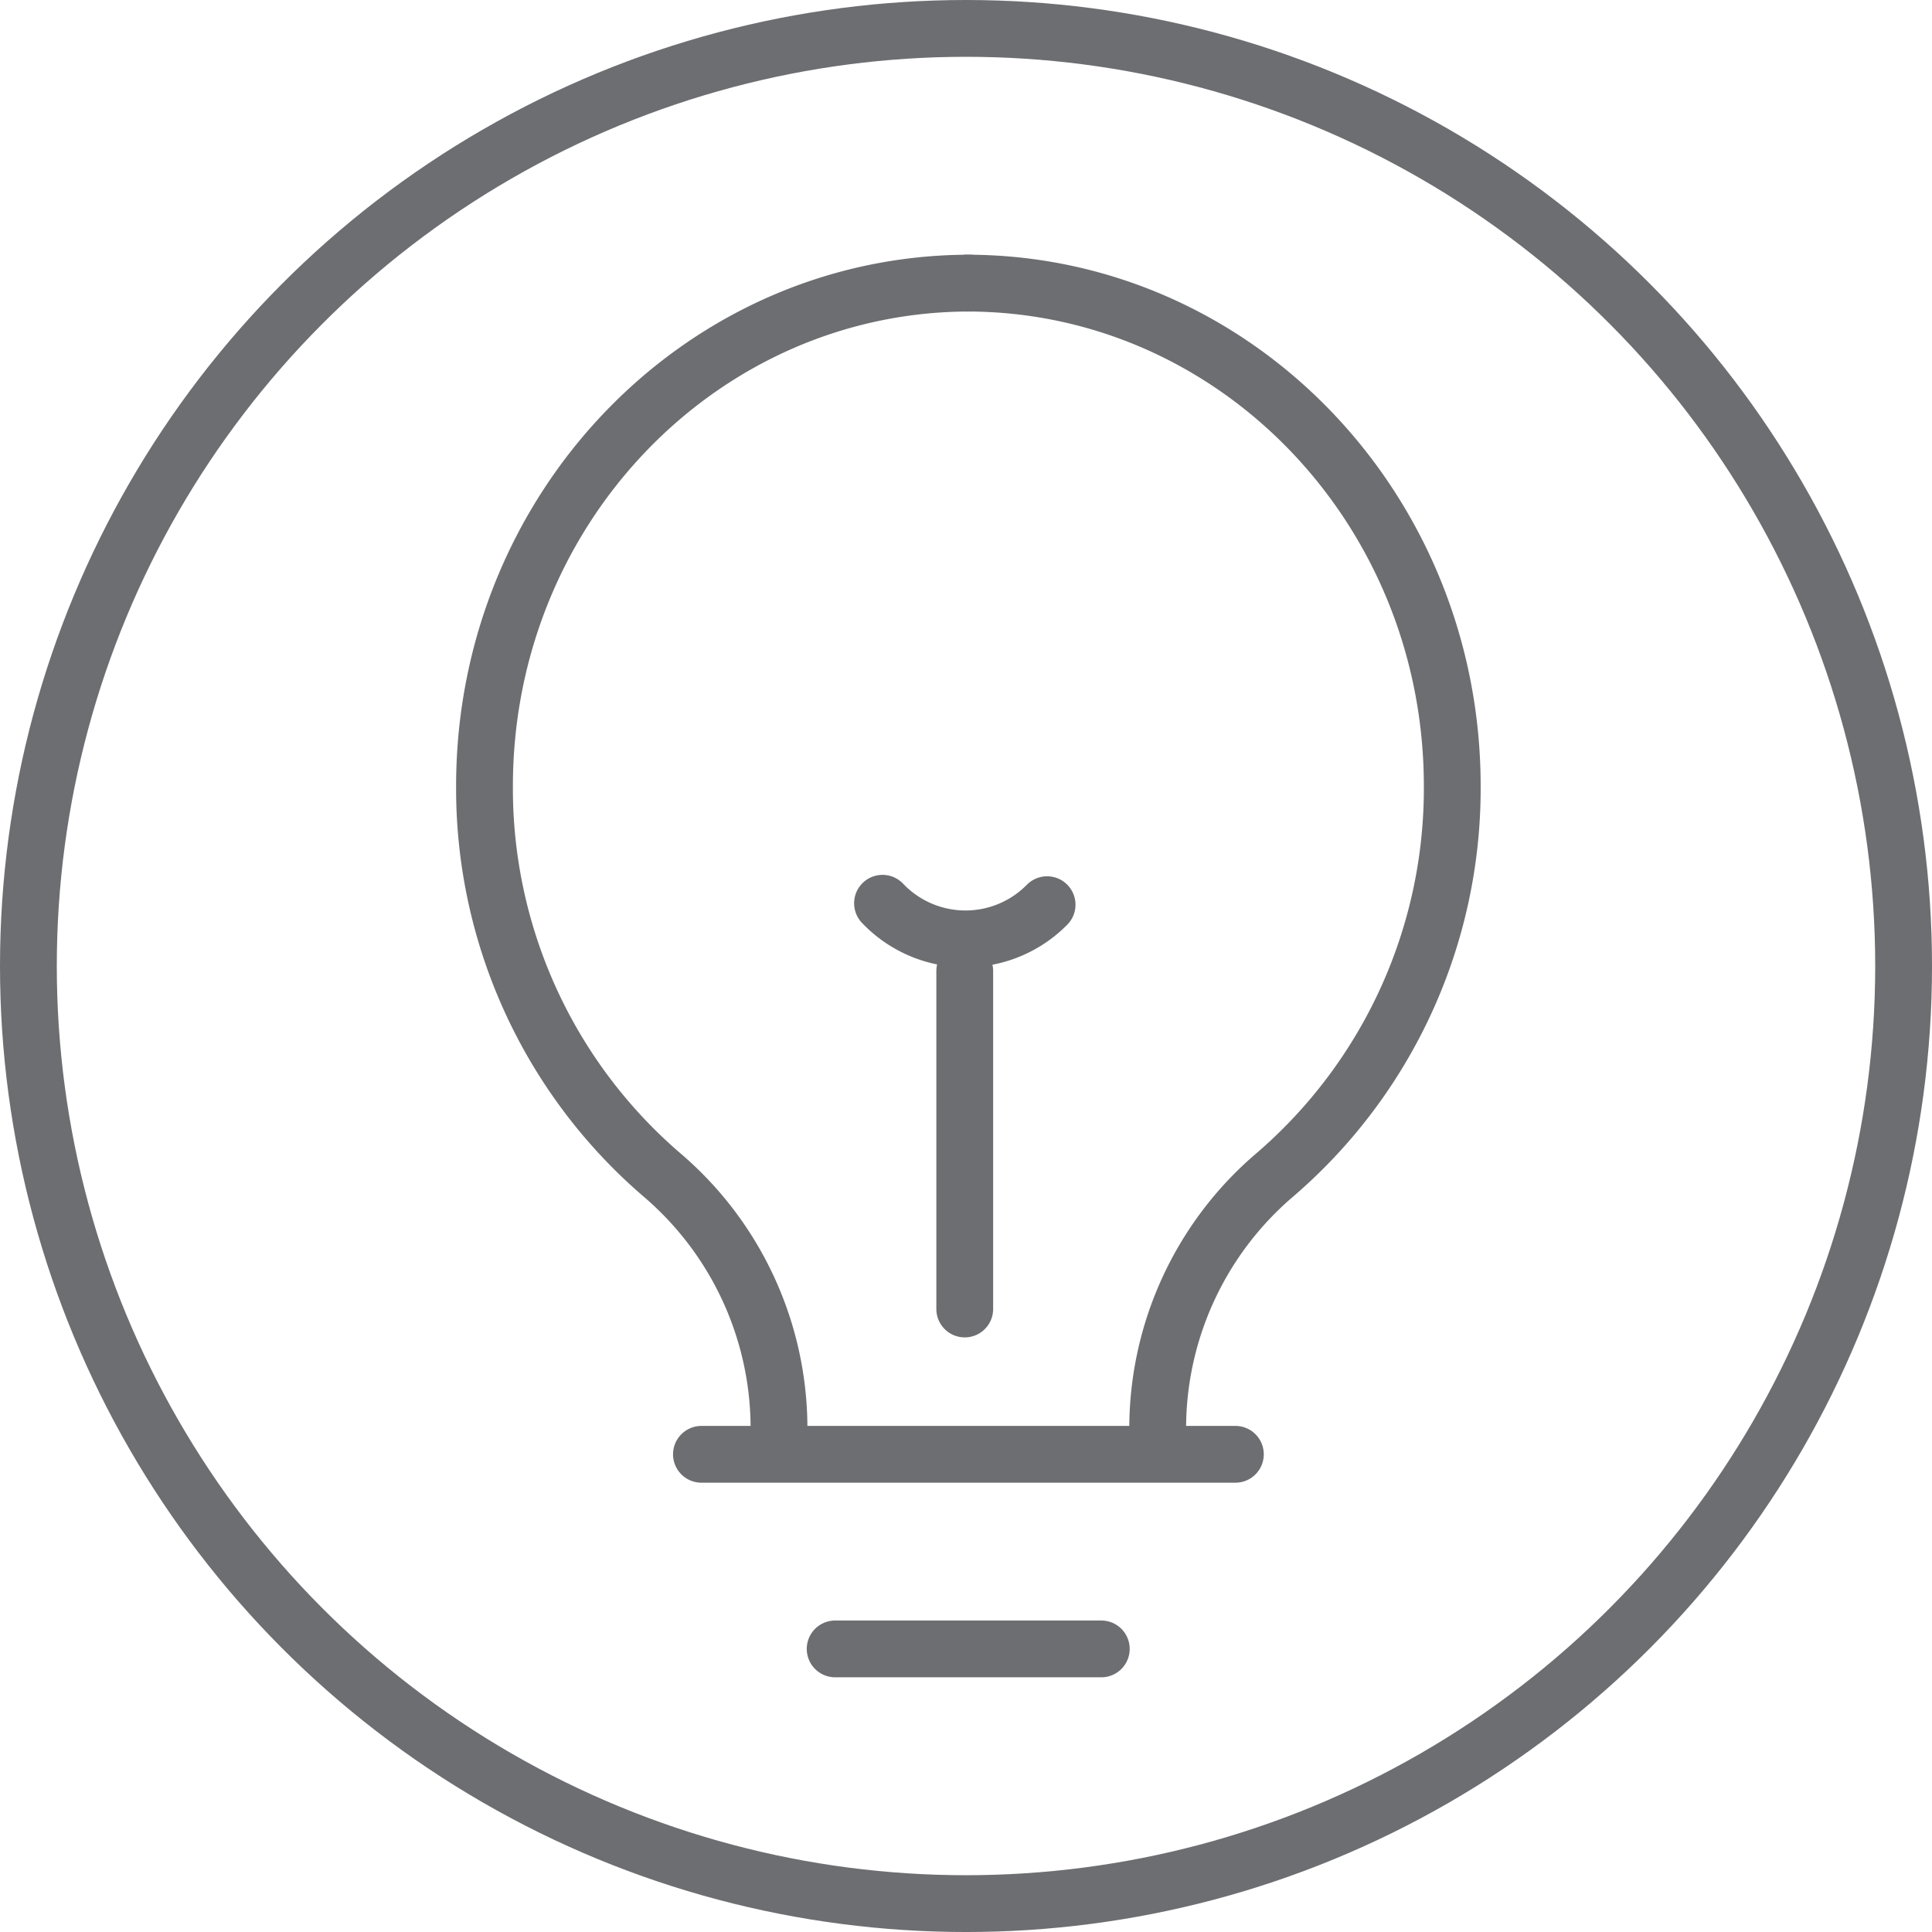 <svg xmlns="http://www.w3.org/2000/svg" width="136.049" height="136.05" viewBox="0 0 136.049 136.05">
  <g id="Group_2251" data-name="Group 2251" transform="translate(-737.5 -2943.71)">
    <g id="Group_1970" data-name="Group 1970" transform="translate(771.618 2963.646)">
      <path id="Path_6017" data-name="Path 6017" d="M48.539,12.889c-18.879,0-34.182,15.858-34.182,35.422a35.86,35.86,0,0,0,12.523,27.4,23.469,23.469,0,0,1,8.214,18.173" transform="translate(-14.357 -12.889)" fill="none" stroke="#6d6e71" stroke-linecap="round" stroke-linejoin="round" stroke-width="4"/>
      <path id="Path_6018" data-name="Path 6018" d="M23.458,12.889c18.879,0,34.182,15.858,34.182,35.422a35.86,35.86,0,0,1-12.523,27.4A23.469,23.469,0,0,0,36.9,93.887" transform="translate(10.508 -12.889)" fill="none" stroke="#6d6e71" stroke-linecap="round" stroke-linejoin="round" stroke-width="4"/>
      <line id="Line_157" data-name="Line 157" x2="37.6" transform="translate(15.276 82.474)" fill="none" stroke="#6d6e71" stroke-linecap="round" stroke-linejoin="round" stroke-width="4"/>
      <line id="Line_158" data-name="Line 158" x2="18.742" transform="translate(24.692 96.178)" fill="none" stroke="#6d6e71" stroke-linecap="round" stroke-linejoin="round" stroke-width="4"/>
      <line id="Line_164" data-name="Line 164" y1="23.801" transform="translate(33.818 48.441)" fill="none" stroke="#6d6e71" stroke-linecap="round" stroke-linejoin="round" stroke-width="4"/>
      <path id="Path_6019" data-name="Path 6019" d="M33.566,25.1A8.061,8.061,0,0,1,21.977,25" transform="translate(6.051 18.671)" fill="none" stroke="#6d6e71" stroke-linecap="round" stroke-linejoin="round" stroke-width="4"/>
    </g>
    <circle id="Ellipse_71" data-name="Ellipse 71" cx="66.025" cy="66.025" r="66.025" transform="translate(739.5 2945.71)" fill="none" stroke="#6d6e71" stroke-linecap="round" stroke-linejoin="round" stroke-width="4"/>
  </g>
</svg>
